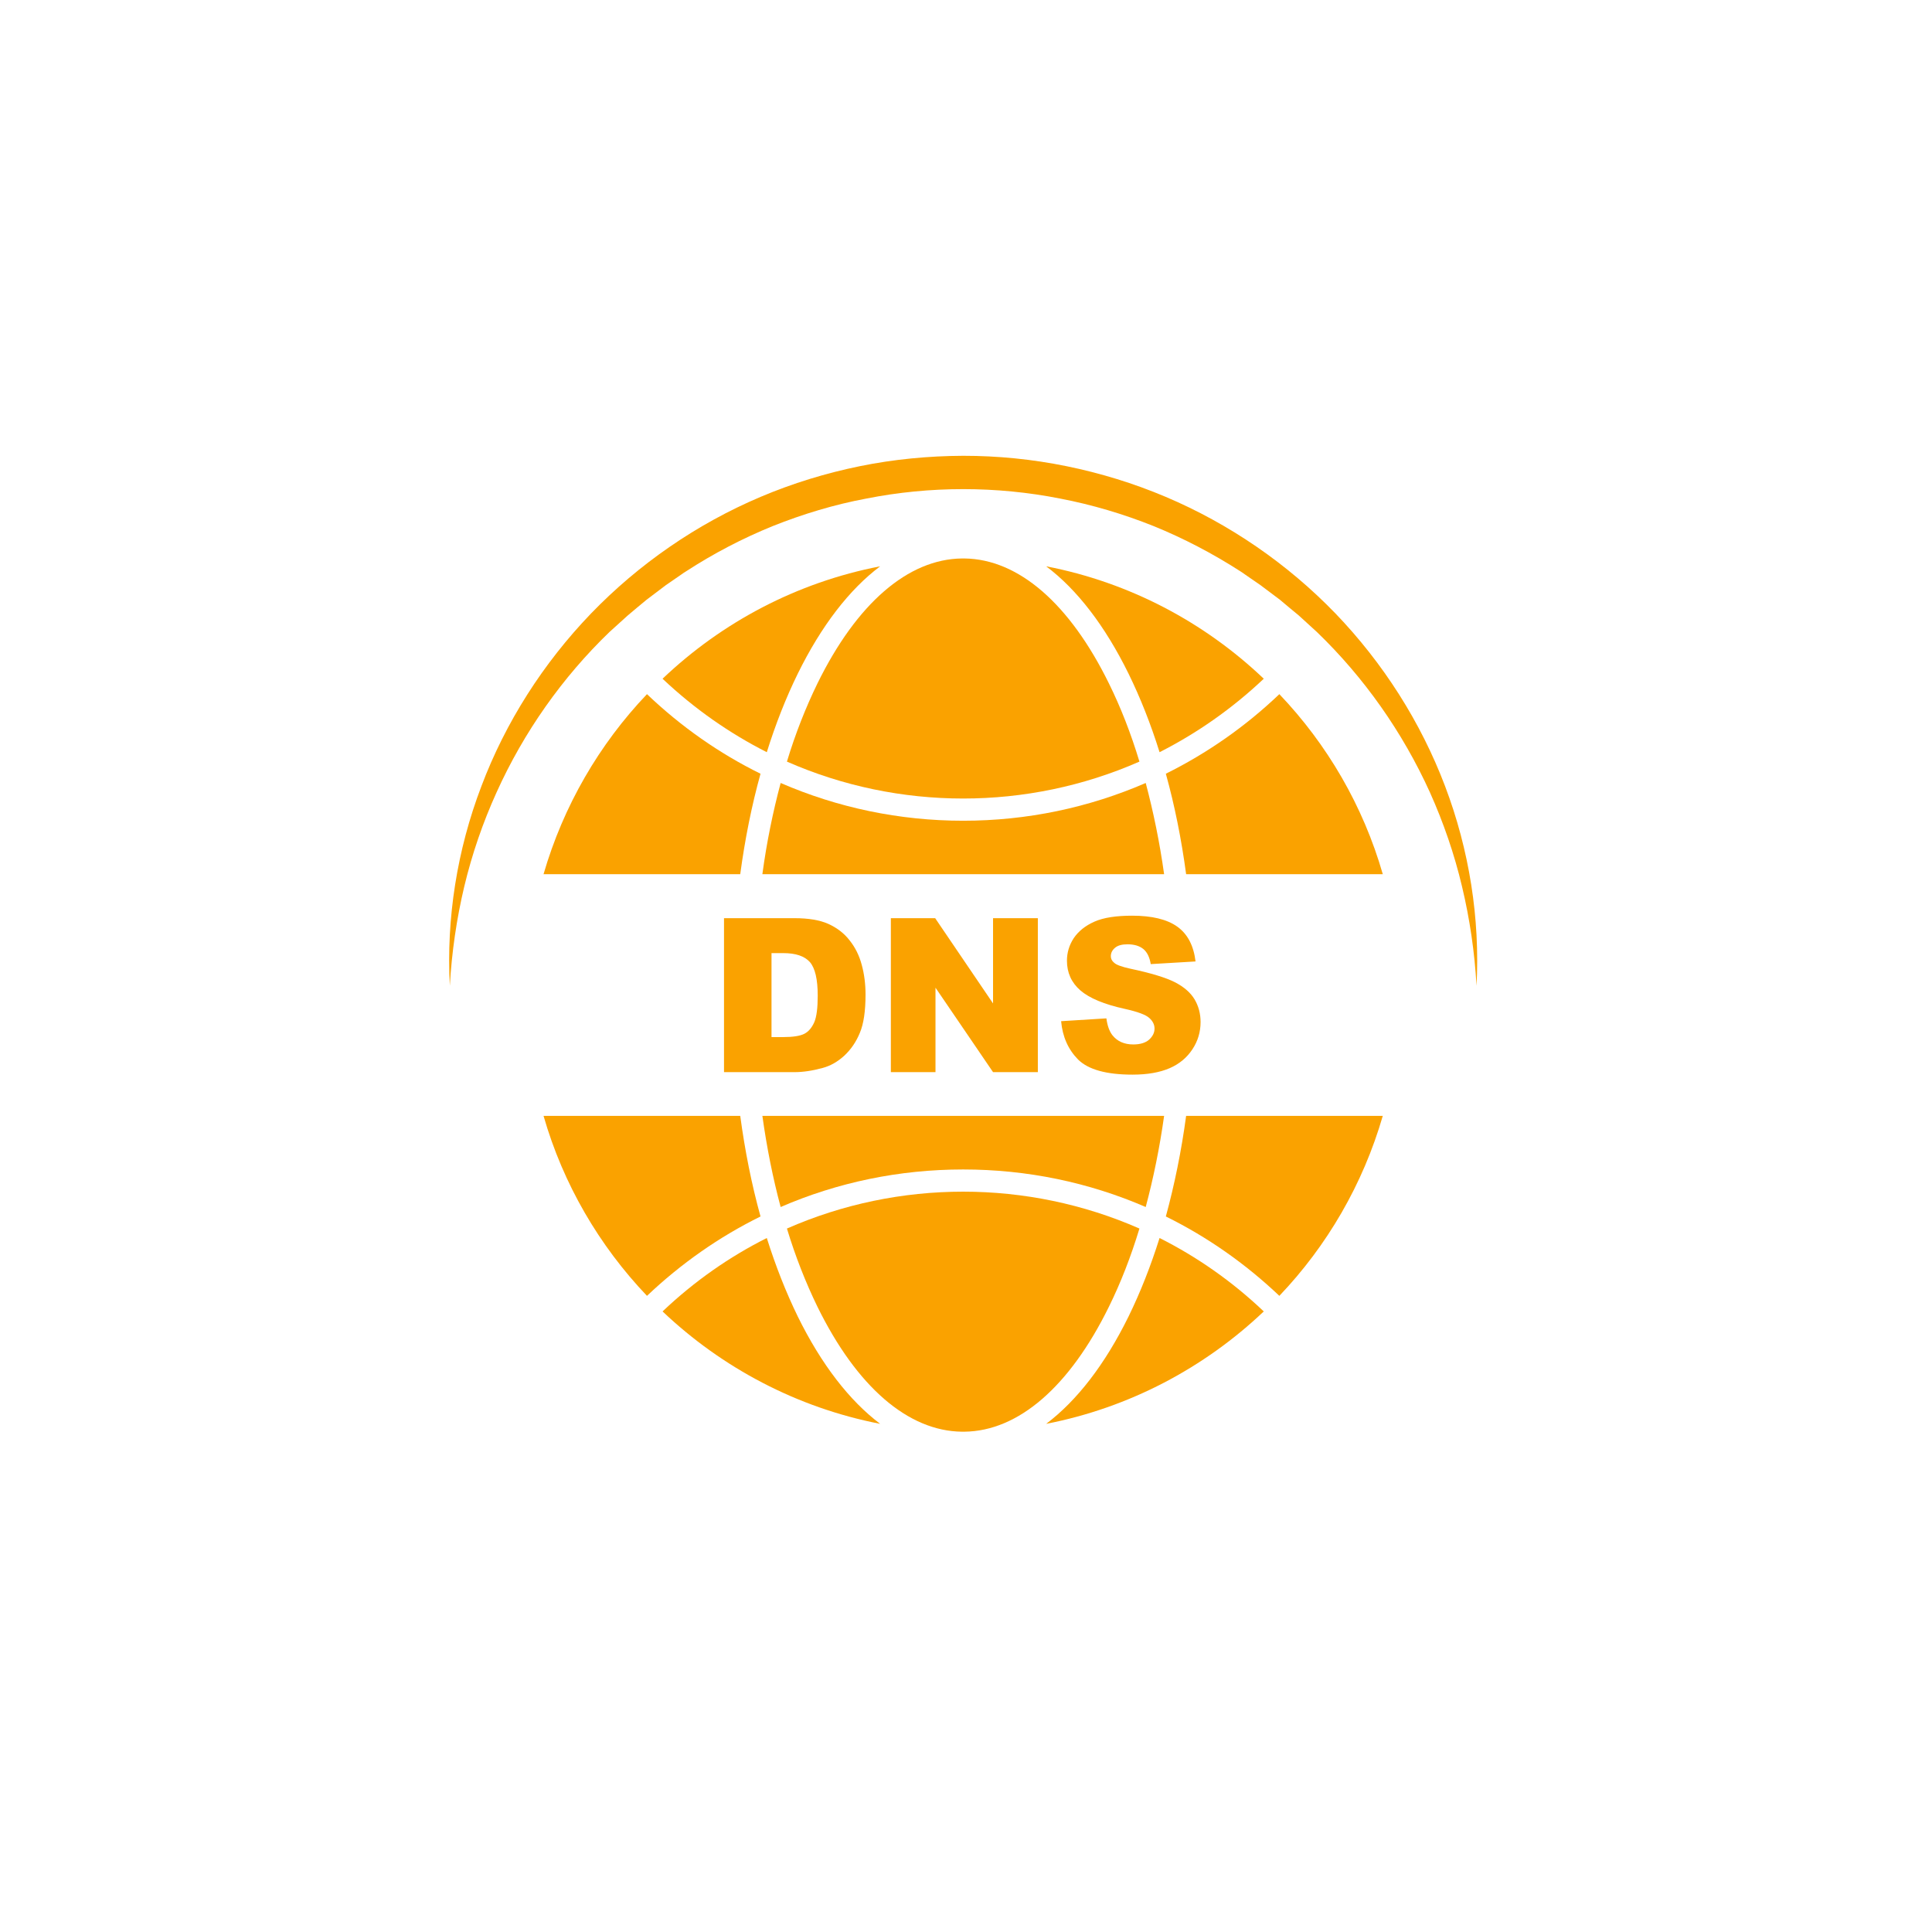 <svg xmlns="http://www.w3.org/2000/svg" xmlns:xlink="http://www.w3.org/1999/xlink" width="64" zoomAndPan="magnify" viewBox="0 0 48 48" height="64" preserveAspectRatio="xMidYMid meet" version="1.2"><defs><clipPath id="3ac525e7ae"><path d="M 16 30 L 22 30 L 22 35.57 L 16 35.57 Z M 16 30 "></path></clipPath><clipPath id="57e85117a4"><path d="M 19 29 L 29 29 L 29 35.57 L 19 35.57 Z M 19 29 "></path></clipPath><clipPath id="aa665e02c6"><path d="M 25 30 L 32 30 L 32 35.57 L 25 35.57 Z M 25 30 "></path></clipPath><clipPath id="6b3f4ec644"><path d="M 11.086 11.324 L 36.801 11.324 L 36.801 25 L 11.086 25 Z M 11.086 11.324 "></path></clipPath></defs><g id="c31fb02e56"><g clip-rule="nonzero" clip-path="url(#3ac525e7ae)"><path style=" stroke:none;fill-rule:nonzero;fill:#faa200;fill-opacity:1;" d="M 21.867 35.375 C 19.797 34.973 17.934 33.98 16.461 32.582 C 17.25 31.832 18.125 31.223 19.051 30.758 C 19.27 31.453 19.527 32.105 19.82 32.707 C 20.406 33.898 21.102 34.797 21.867 35.375 Z M 21.867 35.375 "></path></g><g clip-rule="nonzero" clip-path="url(#57e85117a4)"><path style=" stroke:none;fill-rule:nonzero;fill:#faa200;fill-opacity:1;" d="M 28.309 30.523 C 28.098 31.219 27.844 31.871 27.551 32.465 C 26.574 34.453 25.301 35.555 23.961 35.57 C 23.949 35.57 23.941 35.57 23.93 35.57 C 23.918 35.57 23.91 35.57 23.898 35.57 C 22.559 35.555 21.285 34.453 20.309 32.465 C 20.02 31.871 19.762 31.219 19.551 30.523 C 22.332 29.301 25.527 29.301 28.309 30.523 Z M 28.309 30.523 "></path></g><g clip-rule="nonzero" clip-path="url(#aa665e02c6)"><path style=" stroke:none;fill-rule:nonzero;fill:#faa200;fill-opacity:1;" d="M 31.398 32.582 C 29.926 33.98 28.062 34.973 25.992 35.375 C 26.758 34.797 27.453 33.898 28.039 32.707 C 28.332 32.109 28.59 31.453 28.809 30.758 C 29.734 31.223 30.609 31.832 31.398 32.582 Z M 31.398 32.582 "></path></g><path style=" stroke:none;fill-rule:nonzero;fill:#faa200;fill-opacity:1;" d="M 34.355 27.723 C 33.863 29.422 32.973 30.949 31.785 32.195 C 30.938 31.391 29.988 30.727 28.965 30.223 C 29.18 29.434 29.352 28.594 29.469 27.723 Z M 34.355 27.723 "></path><path style=" stroke:none;fill-rule:nonzero;fill:#faa200;fill-opacity:1;" d="M 28.922 27.723 C 28.812 28.512 28.656 29.273 28.465 29.988 C 27.051 29.375 25.516 29.055 23.93 29.055 C 22.344 29.055 20.809 29.375 19.395 29.988 C 19.203 29.273 19.051 28.512 18.941 27.723 Z M 28.922 27.723 "></path><path style=" stroke:none;fill-rule:nonzero;fill:#faa200;fill-opacity:1;" d="M 18.895 30.223 C 17.871 30.727 16.922 31.391 16.074 32.195 C 14.887 30.949 13.992 29.422 13.504 27.723 L 18.391 27.723 C 18.508 28.594 18.676 29.434 18.895 30.223 Z M 18.895 30.223 "></path><path style=" stroke:none;fill-rule:nonzero;fill:#faa200;fill-opacity:1;" d="M 21.867 14.07 C 21.102 14.645 20.406 15.547 19.82 16.738 C 19.527 17.336 19.27 17.988 19.051 18.688 C 18.125 18.219 17.25 17.609 16.461 16.863 C 17.934 15.461 19.797 14.469 21.867 14.07 Z M 21.867 14.07 "></path><path style=" stroke:none;fill-rule:nonzero;fill:#faa200;fill-opacity:1;" d="M 18.895 19.223 C 18.676 20.012 18.508 20.848 18.391 21.719 L 13.504 21.719 C 13.996 20.023 14.887 18.492 16.074 17.246 C 16.922 18.055 17.871 18.719 18.895 19.223 Z M 18.895 19.223 "></path><path style=" stroke:none;fill-rule:nonzero;fill:#faa200;fill-opacity:1;" d="M 28.922 21.719 L 18.941 21.719 C 19.047 20.93 19.203 20.172 19.395 19.453 C 20.809 20.066 22.344 20.391 23.93 20.391 C 25.516 20.391 27.051 20.066 28.465 19.453 C 28.656 20.172 28.812 20.93 28.922 21.719 Z M 28.922 21.719 "></path><path style=" stroke:none;fill-rule:nonzero;fill:#faa200;fill-opacity:1;" d="M 34.355 21.719 L 29.469 21.719 C 29.352 20.848 29.184 20.012 28.965 19.223 C 29.988 18.715 30.938 18.055 31.785 17.246 C 32.973 18.492 33.867 20.02 34.355 21.719 Z M 34.355 21.719 "></path><path style=" stroke:none;fill-rule:nonzero;fill:#faa200;fill-opacity:1;" d="M 31.398 16.863 C 30.609 17.609 29.734 18.219 28.809 18.688 C 28.59 17.988 28.332 17.336 28.039 16.738 C 27.453 15.547 26.758 14.645 25.992 14.07 C 28.062 14.469 29.926 15.461 31.398 16.863 Z M 31.398 16.863 "></path><path style=" stroke:none;fill-rule:nonzero;fill:#faa200;fill-opacity:1;" d="M 28.309 18.922 C 25.527 20.145 22.332 20.145 19.551 18.922 C 19.762 18.223 20.02 17.574 20.309 16.98 C 21.285 14.992 22.559 13.891 23.898 13.875 C 23.91 13.875 23.918 13.875 23.93 13.875 C 23.941 13.875 23.949 13.875 23.961 13.875 C 25.301 13.891 26.574 14.992 27.551 16.98 C 27.844 17.574 28.098 18.223 28.309 18.922 Z M 28.309 18.922 "></path><path style=" stroke:none;fill-rule:nonzero;fill:#faa200;fill-opacity:1;" d="M 17.988 22.812 L 19.742 22.812 C 20.086 22.812 20.367 22.859 20.578 22.953 C 20.793 23.051 20.969 23.184 21.105 23.359 C 21.246 23.535 21.348 23.738 21.41 23.973 C 21.473 24.203 21.504 24.449 21.504 24.711 C 21.504 25.121 21.457 25.438 21.363 25.66 C 21.27 25.887 21.141 26.074 20.977 26.227 C 20.812 26.379 20.633 26.48 20.445 26.531 C 20.188 26.602 19.953 26.637 19.742 26.637 L 17.988 26.637 Z M 19.168 23.68 L 19.168 25.766 L 19.457 25.766 C 19.703 25.766 19.879 25.738 19.984 25.684 C 20.09 25.629 20.168 25.535 20.23 25.398 C 20.289 25.262 20.316 25.039 20.316 24.734 C 20.316 24.328 20.25 24.051 20.121 23.902 C 19.988 23.754 19.77 23.68 19.461 23.68 Z M 19.168 23.68 "></path><path style=" stroke:none;fill-rule:nonzero;fill:#faa200;fill-opacity:1;" d="M 22.133 22.812 L 23.234 22.812 L 24.672 24.93 L 24.672 22.812 L 25.785 22.812 L 25.785 26.637 L 24.672 26.637 L 23.242 24.539 L 23.242 26.637 L 22.133 26.637 Z M 22.133 22.812 "></path><path style=" stroke:none;fill-rule:nonzero;fill:#faa200;fill-opacity:1;" d="M 26.363 25.371 L 27.488 25.301 C 27.512 25.484 27.562 25.621 27.637 25.719 C 27.758 25.871 27.93 25.949 28.156 25.949 C 28.324 25.949 28.457 25.91 28.547 25.832 C 28.637 25.75 28.684 25.66 28.684 25.555 C 28.684 25.457 28.641 25.367 28.551 25.289 C 28.465 25.211 28.266 25.137 27.949 25.066 C 27.43 24.953 27.062 24.797 26.84 24.605 C 26.617 24.41 26.508 24.164 26.508 23.867 C 26.508 23.672 26.562 23.484 26.676 23.309 C 26.793 23.137 26.961 23 27.191 22.898 C 27.418 22.797 27.734 22.75 28.129 22.75 C 28.617 22.75 28.992 22.84 29.246 23.02 C 29.504 23.203 29.656 23.492 29.703 23.887 L 28.59 23.953 C 28.562 23.781 28.5 23.656 28.406 23.578 C 28.309 23.5 28.18 23.461 28.012 23.461 C 27.875 23.461 27.773 23.488 27.703 23.547 C 27.633 23.605 27.598 23.676 27.598 23.758 C 27.598 23.82 27.625 23.875 27.684 23.922 C 27.738 23.973 27.871 24.02 28.078 24.066 C 28.598 24.176 28.965 24.289 29.188 24.402 C 29.41 24.516 29.574 24.656 29.676 24.824 C 29.777 24.992 29.828 25.184 29.828 25.391 C 29.828 25.637 29.762 25.863 29.625 26.07 C 29.488 26.277 29.301 26.434 29.059 26.539 C 28.812 26.645 28.508 26.699 28.137 26.699 C 27.488 26.699 27.039 26.574 26.785 26.324 C 26.539 26.074 26.398 25.758 26.363 25.371 Z M 26.363 25.371 "></path><g clip-rule="nonzero" clip-path="url(#6b3f4ec644)"><path style=" stroke:none;fill-rule:nonzero;fill:#faa200;fill-opacity:1;" d="M 11.176 24.492 C 11.086 22.82 11.355 21.117 11.961 19.531 C 12.559 17.945 13.496 16.477 14.684 15.242 C 15.871 14.012 17.312 13.016 18.898 12.344 C 19.691 12.008 20.52 11.754 21.363 11.582 C 22.207 11.41 23.07 11.328 23.93 11.324 C 24.793 11.324 25.652 11.41 26.496 11.582 C 27.34 11.754 28.168 12.008 28.961 12.344 C 30.547 13.016 31.988 14.008 33.18 15.242 C 34.367 16.477 35.301 17.945 35.902 19.531 C 36.504 21.117 36.773 22.82 36.684 24.492 C 36.637 23.656 36.516 22.832 36.324 22.027 C 36.133 21.219 35.863 20.438 35.527 19.688 C 34.848 18.191 33.891 16.832 32.719 15.703 L 32.27 15.293 C 32.109 15.164 31.957 15.031 31.801 14.902 C 31.637 14.781 31.477 14.656 31.312 14.535 L 30.938 14.277 C 30.898 14.246 30.855 14.219 30.812 14.191 C 30.133 13.754 29.41 13.375 28.66 13.07 C 27.91 12.77 27.133 12.539 26.34 12.387 C 25.547 12.23 24.738 12.152 23.93 12.152 C 23.121 12.152 22.316 12.23 21.523 12.387 C 20.73 12.535 19.953 12.77 19.199 13.07 C 18.449 13.375 17.73 13.75 17.051 14.191 C 17.004 14.219 16.965 14.246 16.922 14.277 L 16.547 14.535 C 16.383 14.656 16.227 14.781 16.062 14.902 C 15.906 15.031 15.75 15.16 15.594 15.293 L 15.141 15.703 C 13.969 16.832 13.012 18.191 12.336 19.688 C 11.996 20.438 11.727 21.219 11.535 22.023 C 11.344 22.828 11.223 23.656 11.176 24.492 Z M 11.176 24.492 "></path></g></g></svg>
